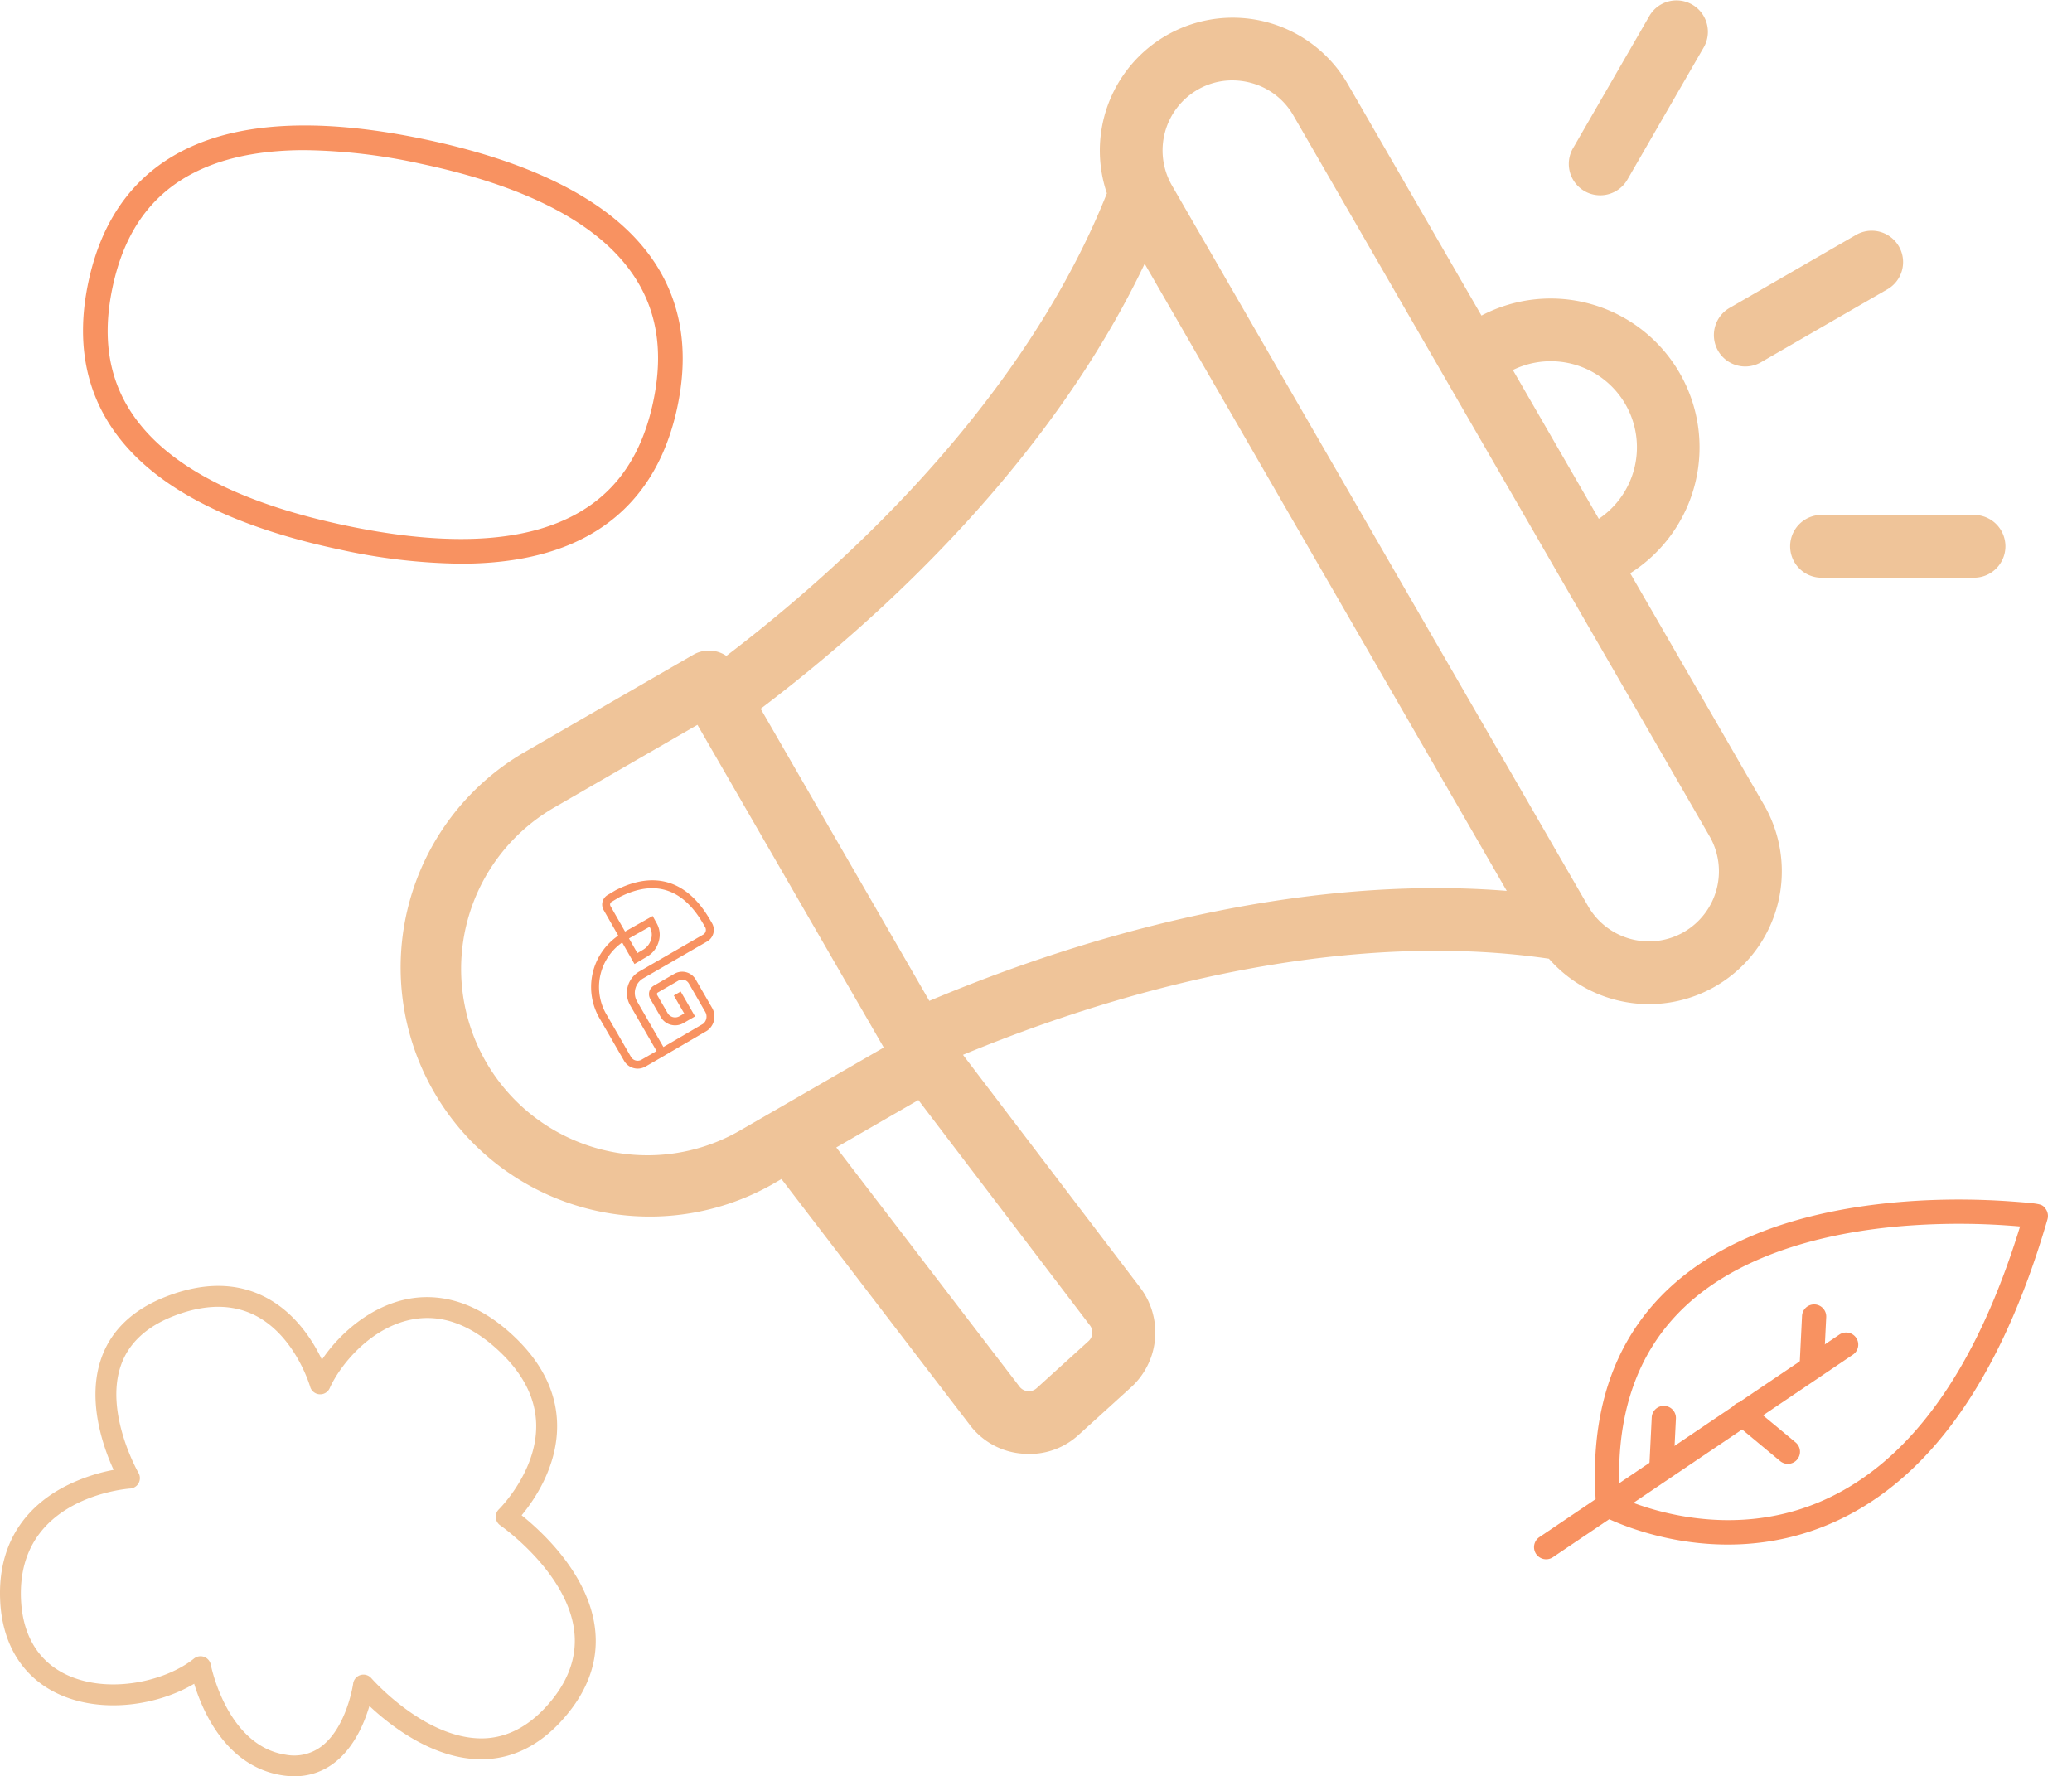 <svg xmlns="http://www.w3.org/2000/svg" xmlns:xlink="http://www.w3.org/1999/xlink" width="402.567" height="345.128" viewBox="0 0 402.567 345.128">
  <defs>
    <style>
      .cls-1 {
        fill: #efc499;
      }

      .cls-2 {
        fill: #f89261;
      }

      .cls-3 {
        clip-path: url(#clip-path);
      }
    </style>
    <clipPath id="clip-path">
      <rect id="Retângulo_2028" data-name="Retângulo 2028" class="cls-1" width="312.282" height="282.512"/>
    </clipPath>
  </defs>
  <g id="Grupo_3239" data-name="Grupo 3239" transform="translate(-1042.868 -4093.585)">
    <g id="Grupo_1580" data-name="Grupo 1580" transform="translate(1336.565 4393.047) rotate(-60)">
      <path id="Caminho_3021" data-name="Caminho 3021" class="cls-2" d="M2.356,0A2.353,2.353,0,0,0,1.323,4.469l63.222,30.8a2.353,2.353,0,1,0,2.061-4.231L3.385.238A2.336,2.336,0,0,0,2.356,0Z" transform="translate(0 4.029)"/>
      <path id="Caminho_3022" data-name="Caminho 3022" class="cls-2" d="M11.035,0A2.343,2.343,0,0,0,9.961.261L1.278,4.721A2.353,2.353,0,0,0,3.43,8.907l8.682-4.46A2.354,2.354,0,0,0,11.035,0Z" transform="translate(56.156 26.712)"/>
      <path id="Caminho_3023" data-name="Caminho 3023" class="cls-2" d="M11.036,0A2.336,2.336,0,0,0,9.963.261L1.279,4.721A2.353,2.353,0,0,0,3.43,8.907l8.682-4.46A2.354,2.354,0,0,0,11.036,0Z" transform="translate(24.482 11.28)"/>
      <path id="Caminho_3024" data-name="Caminho 3024" class="cls-2" d="M4.288,0A2.354,2.354,0,0,0,1.972,1.957L.034,13.26a2.354,2.354,0,0,0,4.64.8l1.938-11.3A2.353,2.353,0,0,0,4.689.035,2.325,2.325,0,0,0,4.288,0Z" transform="translate(39.536 24.125)"/>
      <path id="Caminho_3025" data-name="Caminho 3025" class="cls-2" d="M32.078,0C21.883,0,11.453,3.63,1.018,10.817A2.354,2.354,0,0,0,0,12.839c.035.98,1.082,24.166,20.59,38.909,16.537,12.5,40.943,14.9,72.542,7.139a2.355,2.355,0,0,0,1.623-1.412c.4-1,.443-1.108-2.092-6.355-1.245-2.574-3.3-6.6-6.053-11.185-4.876-8.123-12.9-19.578-23.466-28.015C54.373,4.914,45.135.955,35.687.153Q33.887,0,32.078,0ZM4.807,13.936C17.957,5.22,30.865,2.668,43.193,6.353,58.535,10.938,70.491,24.46,77.819,35A136.331,136.331,0,0,1,89.273,54.966c-28.819,6.616-50.961,4.273-65.844-6.974C8.163,36.457,5.311,18.785,4.807,13.936Z" transform="translate(13.081 0)"/>
    </g>
    <g id="Grupo_3067" data-name="Grupo 3067" transform="translate(1120.218 4093.585)">
      <g id="Grupo_3066" data-name="Grupo 3066" class="cls-3">
        <path id="Caminho_14536" data-name="Caminho 14536" class="cls-1" d="M239.382,111.383a28.927,28.927,0,0,0-28.9-50.065L184.495,16.312a25.82,25.82,0,0,0-46.789,21.247c-12.341,31.1-38.466,62.821-73.929,89.883a6.079,6.079,0,0,0-6.438-.218L24.181,146.366a48.4,48.4,0,0,0,48.4,83.823l1.9-1.1,36.565,47.74a14.127,14.127,0,0,0,10.19,5.614c.471.043.937.064,1.4.064a14.1,14.1,0,0,0,9.632-3.759l10.069-9.137a14.391,14.391,0,0,0,1.791-19.481l-34.382-45.175c40.839-16.888,81-23.506,113.844-18.677a25.812,25.812,0,0,0,41.785-29.9Zm-.935-32.837a16.73,16.73,0,0,1-5.169,22.259L216.584,71.891a16.759,16.759,0,0,1,21.864,6.655ZM48.439,224.472A36.217,36.217,0,0,1,30.281,156.93l27.875-16.093,36.2,62.7L66.482,219.63a35.965,35.965,0,0,1-18.043,4.843Zm85.692,36.116-10.069,9.137a2.272,2.272,0,0,1-3.334-.3l-35.6-46.474,15.956-9.211,33.329,43.789a2.261,2.261,0,0,1-.284,3.059Zm-30.925-66.116-32.77-56.759c34.138-25.9,60.2-56.146,74.608-86.467L215.393,173.1c-33.466-2.686-72.694,4.762-112.19,21.376Zm146.617-13.379a13.631,13.631,0,0,1-18.6-4.985L150.345,36.033a13.631,13.631,0,0,1,4.985-18.6,13.42,13.42,0,0,1,6.745-1.813,13.952,13.952,0,0,1,3.58.474,13.5,13.5,0,0,1,8.274,6.322L254.8,162.49a13.634,13.634,0,0,1-4.981,18.6Zm6.632-112.935a6.1,6.1,0,0,1,2.234-8.331l24.485-14.137a6.1,6.1,0,1,1,6.1,10.564L264.784,70.391a6.093,6.093,0,0,1-8.331-2.233Zm-28.228-39.28,14.91-25.827a6.1,6.1,0,0,1,10.564,6.1L238.79,34.975a6.1,6.1,0,0,1-10.564-6.1Zm84.056,77.267a6.1,6.1,0,0,1-6.1,6.1h-29.82a6.1,6.1,0,0,1,0-12.194h29.82a6.1,6.1,0,0,1,6.1,6.1" transform="translate(0 0)"/>
      </g>
    </g>
    <path id="Caminho_14537" data-name="Caminho 14537" class="cls-2" d="M1430.969,627.969a114.817,114.817,0,0,1-23.612-2.76c-18.578-3.94-32.139-10.272-40.309-18.822-8.411-8.8-11.258-19.947-8.463-33.128s9.922-22.21,21.182-26.839c10.938-4.5,25.9-4.779,44.479-.838s32.139,10.273,40.309,18.822c8.411,8.8,11.258,19.948,8.462,33.127s-9.923,22.21-21.182,26.841C1446.005,626.768,1439.028,627.969,1430.969,627.969Zm-30.352-80.351c-7.4,0-13.761,1.081-19.022,3.245-9.839,4.045-15.828,11.7-18.309,23.393s-.114,21.12,7.235,28.812c7.49,7.837,20.217,13.706,37.833,17.442s31.628,3.542,41.656-.582c9.839-4.045,15.829-11.7,18.309-23.394s.114-21.12-7.235-28.811c-7.49-7.839-20.218-13.707-37.832-17.443A110.313,110.313,0,0,0,1400.617,547.618Z" transform="translate(-298.546 3575.141)"/>
    <g id="Grupo_3068" data-name="Grupo 3068" transform="translate(1042.868 4343.432)">
      <g id="Grupo_2120" data-name="Grupo 2120" transform="translate(0 0)">
        <path id="Caminho_3929" data-name="Caminho 3929" class="cls-1" d="M1325.069,3273.949a12.431,12.431,0,0,0,7.608-2.51c3.914-2.919,5.951-7.766,6.952-11.147,4.138,3.887,12.556,10.486,22.017,10.354,6.237-.09,11.8-3.076,16.525-8.878,4.325-5.308,6.081-11.038,5.222-17.031-1.477-10.292-10.287-18.37-14.192-21.493,2.458-2.957,6.9-9.393,6.9-17.315,0-6.205-2.713-11.975-8.061-17.147-8.271-8-15.941-8.535-20.919-7.575-7.163,1.384-13.16,6.543-16.72,11.8-1.812-3.809-5.292-9.286-11.214-12.258-5.486-2.754-11.85-2.771-18.919-.055-6.517,2.5-10.8,6.55-12.723,12.022-2.883,8.193.377,17.311,2.385,21.7a34.892,34.892,0,0,0-9.778,3.39c-5.889,3.156-12.8,9.519-12.266,21.917.37,8.628,4.447,15.132,11.479,18.313,8.518,3.849,19.3,2.061,26.216-2.06,1.629,5.33,6.238,16.124,17.156,17.795A15.355,15.355,0,0,0,1325.069,3273.949Zm11.405-18c-.026.183-1.282,8.564-6.233,12.248a8.781,8.781,0,0,1-6.89,1.563c-11.427-1.75-14.506-17.32-14.536-17.479a2.03,2.03,0,0,0-3.268-1.2c-5.478,4.419-16.408,6.92-24.512,3.256-5.645-2.551-8.791-7.666-9.1-14.791-.846-19.694,20.315-21.435,21.217-21.5a2.029,2.029,0,0,0,1.611-3.043c-.065-.113-6.664-11.678-3.39-20.953,1.515-4.292,5-7.512,10.347-9.568,5.947-2.286,11.2-2.327,15.62-.118,7.872,3.937,10.748,13.8,10.777,13.9a2.028,2.028,0,0,0,3.8.279c2.021-4.515,7.94-11.8,15.966-13.344,5.866-1.134,11.7,1.057,17.33,6.506,4.519,4.372,6.815,9.15,6.824,14.2.018,8.985-7.174,16.1-7.247,16.171a2.031,2.031,0,0,0,.265,3.126c.125.087,12.714,8.885,14.318,20.128.687,4.82-.777,9.489-4.354,13.878-3.935,4.828-8.456,7.313-13.438,7.384-11.206.126-21.467-11.571-21.57-11.689a2.027,2.027,0,0,0-3.544,1.048Z" transform="translate(-1267.857 -3178.667)"/>
      </g>
    </g>
    <path id="Caminho_6722" data-name="Caminho 6722" class="cls-2" d="M905.882,170.349v0h-3.37a3.052,3.052,0,0,1-3.048-3.048v-9.357a12.094,12.094,0,0,1,11.181-12.276l.026-5.726a2.153,2.153,0,0,1,2.15-2.141h0l1.775-.023c8.542.44,13.031,5.342,13.031,14.177v.731a2.6,2.6,0,0,1-2.6,2.6H910.7a3.283,3.283,0,0,0-3.28,3.279V168.8l8.919-.043a1.81,1.81,0,0,0,1.532-1.794v-6.39a1.488,1.488,0,0,0-1.486-1.487h-4.618a.344.344,0,0,0-.344.345V163.5a1.685,1.685,0,0,0,1.683,1.683h1.071v-4.043h1.539v5.582h-2.61a3.226,3.226,0,0,1-3.223-3.223v-4.068a1.886,1.886,0,0,1,1.884-1.884h4.618a3.029,3.029,0,0,1,3.025,3.026v6.39a3.347,3.347,0,0,1-3.047,3.333Zm4.756-23.14A10.57,10.57,0,0,0,901,157.941V167.3a1.51,1.51,0,0,0,1.509,1.509h3.37V158.564a4.824,4.824,0,0,1,4.819-4.818h14.328a1.063,1.063,0,0,0,1.062-1.062v-.731c0-7.992-3.876-12.245-11.522-12.64l-1.736.024h0a.615.615,0,0,0-.622.608l-.026,5.7,6.158.062-.03,1.6a4.532,4.532,0,0,1-1.364,3.22,4.931,4.931,0,0,1-3.466,1.474l-2.865.029Zm1.539-.028-.015,3.287,1.313-.013a3.388,3.388,0,0,0,2.381-1.019,3.013,3.013,0,0,0,.917-2.144l0-.064Z" transform="translate(301.513 4604.546) rotate(-30)"/>
  </g>
</svg>
